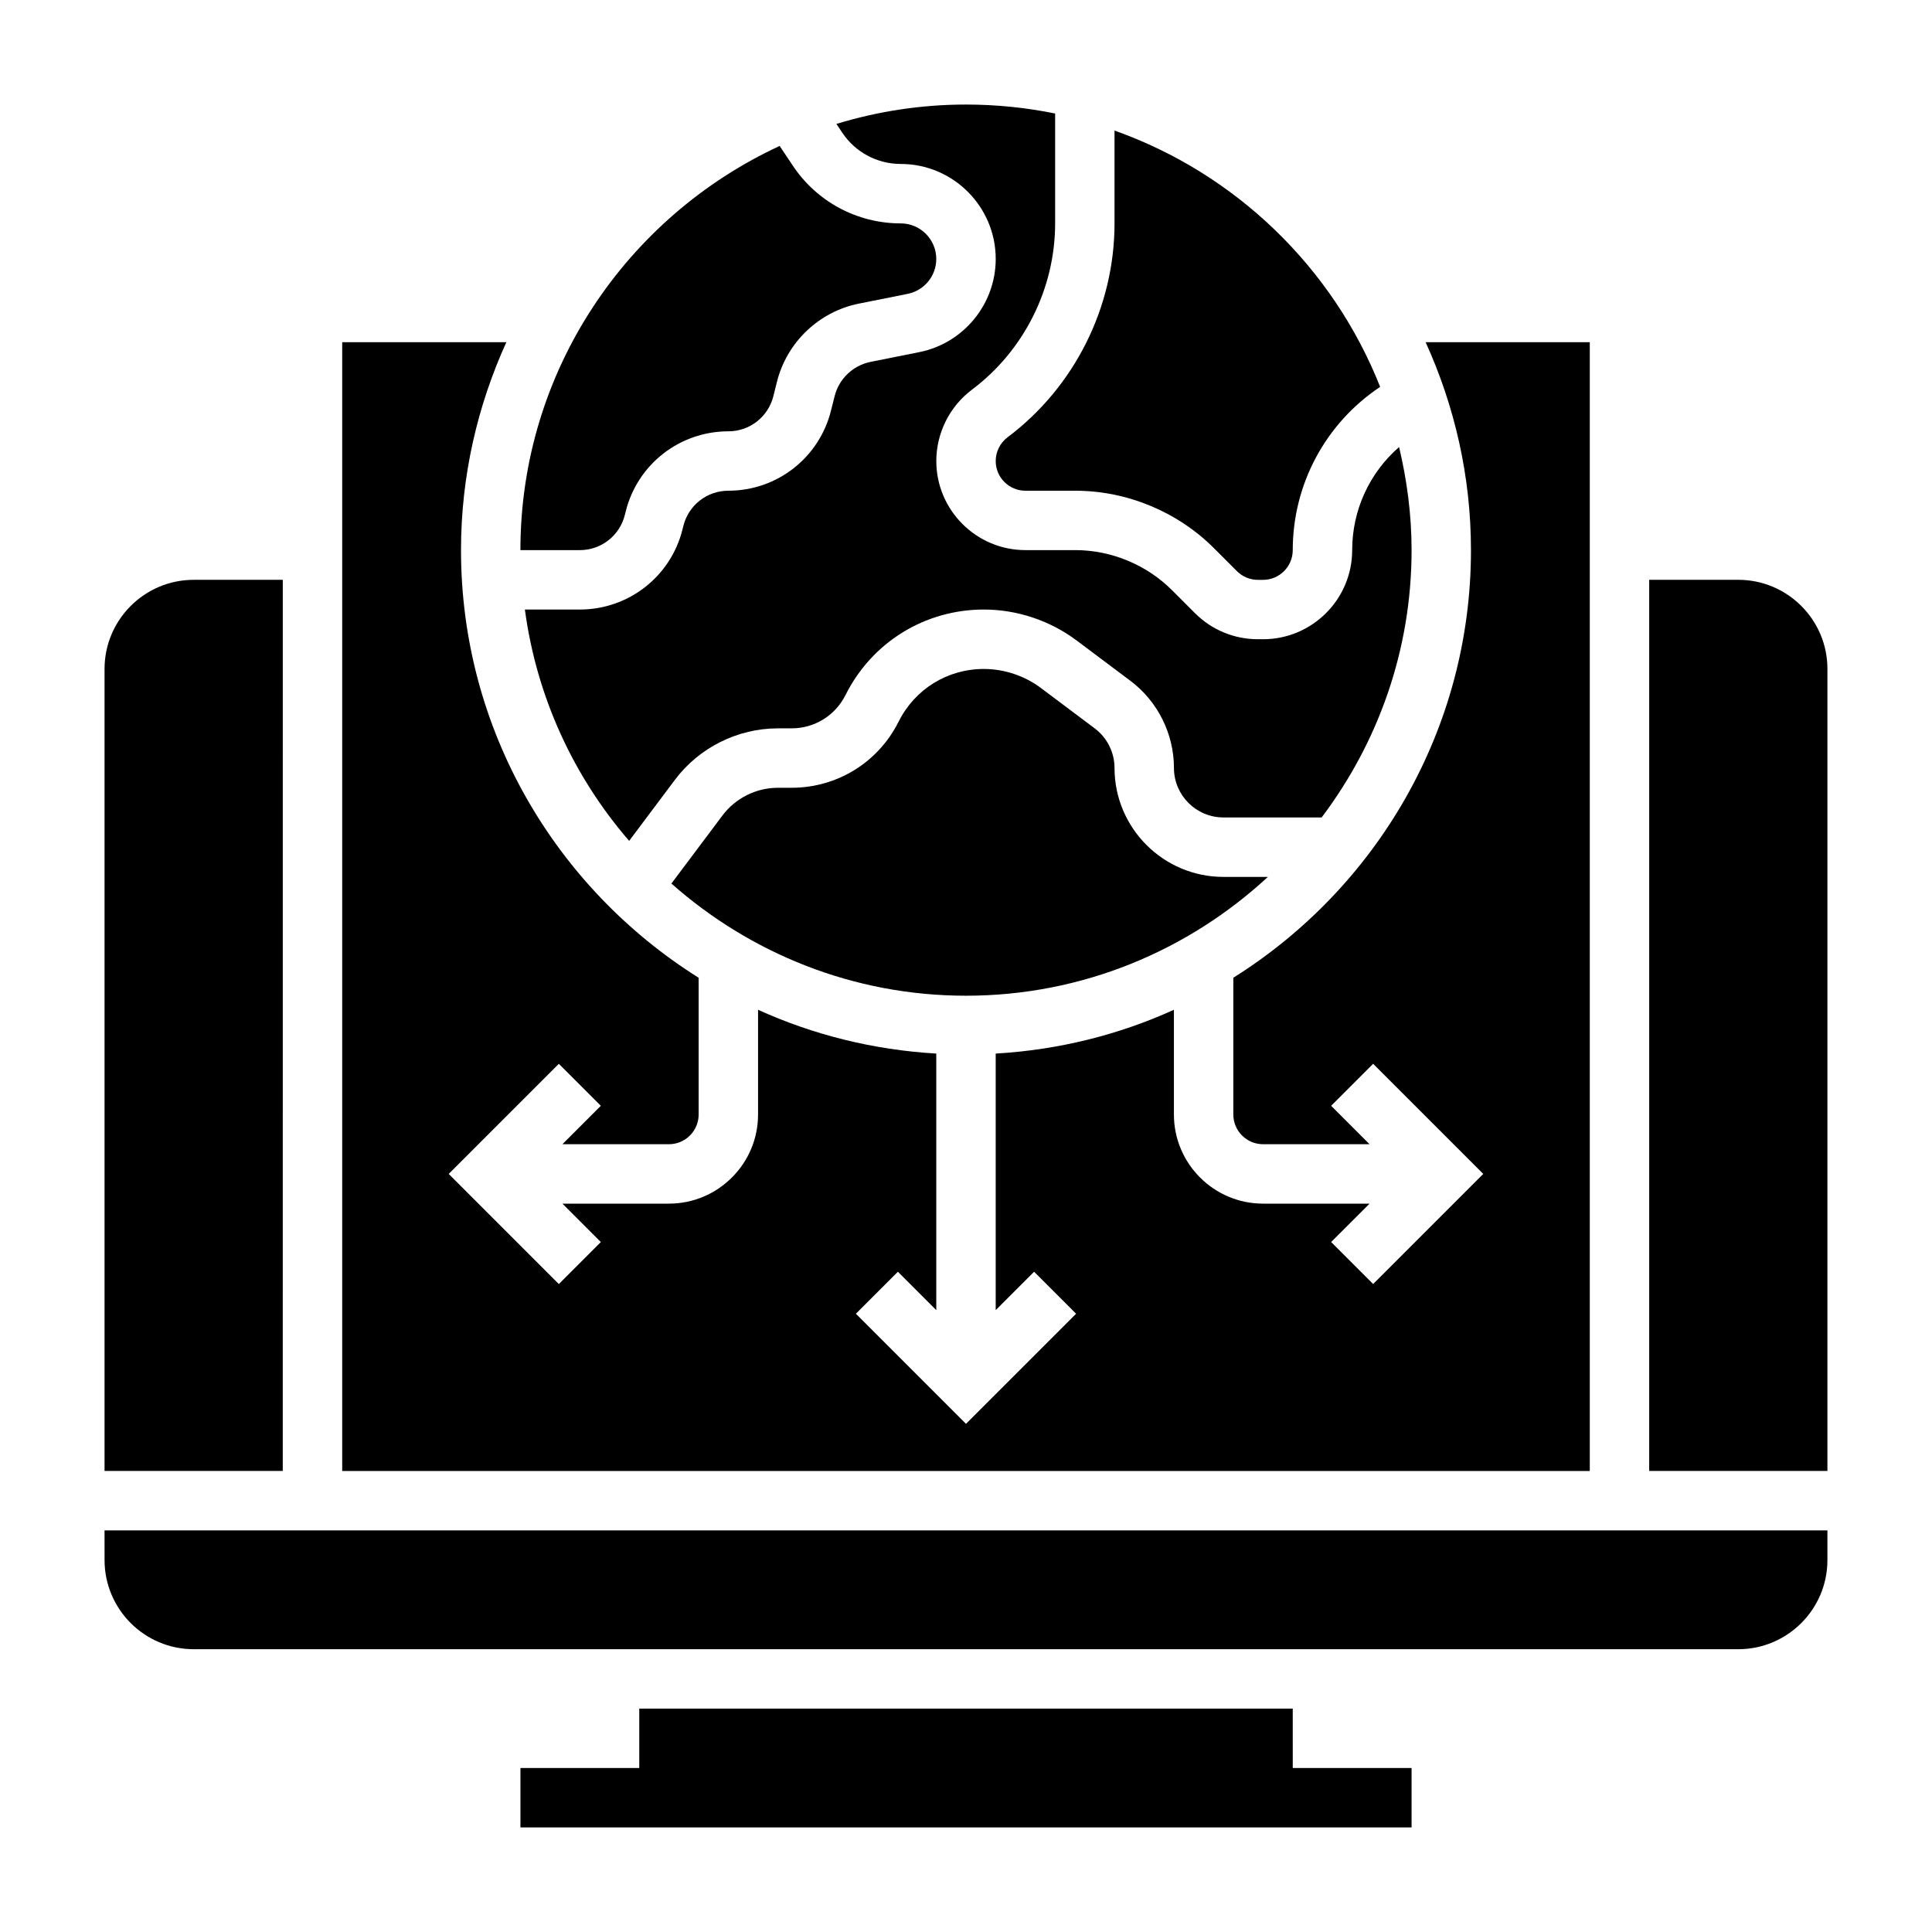 <?xml version="1.0" encoding="UTF-8"?>
<!-- Uploaded to: SVG Repo, www.svgrepo.com, Generator: SVG Repo Mixer Tools -->
<svg fill="#000000" width="800px" height="800px" version="1.1" viewBox="144 144 512 512" xmlns="http://www.w3.org/2000/svg">
 <g>
  <path d="m309.59 280.48 0.242-0.969c3.109-12.477 14.297-21.207 27.191-21.207 5.652 0 10.555-3.824 11.926-9.312l0.961-3.84c2.621-10.453 11.133-18.57 21.695-20.688l12.941-2.59c4.391-0.875 7.578-4.762 7.578-9.242 0-5.195-4.234-9.43-9.43-9.43-11.516 0-22.215-5.723-28.598-15.312l-3.481-5.211c-40.484 18.742-68.699 59.645-68.699 107.11h15.742c5.652 0 10.559-3.824 11.93-9.312z"/>
  <path d="m439.36 347.52c0-4.109-1.961-8.039-5.25-10.492l-14.266-10.707c-4.336-3.242-9.707-5.039-15.129-5.039-9.621 0-18.262 5.344-22.562 13.941-5.422 10.824-16.293 17.547-28.395 17.547h-3.621c-5.746 0-11.242 2.746-14.688 7.352l-13.523 18.027c20.836 18.43 48.129 29.727 78.074 29.727 30.883 0 58.945-12.012 80.004-31.488h-11.785c-15.91 0-28.859-12.949-28.859-28.867z"/>
  <path d="m411.02 259.88c-1.969 1.48-3.148 3.832-3.148 6.297 0 4.336 3.535 7.871 7.871 7.871h13.211c13.688 0 27.086 5.551 36.762 15.23l6.078 6.078c1.492 1.492 3.477 2.312 5.578 2.312h1.348c4.336 0 7.871-3.535 7.871-7.871 0-17.43 8.66-33.605 23.152-43.266l0.008-0.008c-12.508-31.617-38.25-56.508-70.391-67.922v24.602c0 22.184-10.598 43.367-28.34 56.676z"/>
  <path d="m382.7 187.45c13.879 0 25.176 11.297 25.176 25.176 0 11.957-8.508 22.34-20.238 24.688l-12.941 2.59c-4.629 0.93-8.367 4.488-9.508 9.078l-0.969 3.832c-3.113 12.5-14.297 21.23-27.191 21.23-5.652 0-10.555 3.824-11.926 9.312l-0.242 0.969c-3.113 12.477-14.301 21.207-27.191 21.207h-14.57c3.117 23.254 12.98 44.367 27.629 61.309l12.129-16.176c6.41-8.543 16.609-13.645 27.293-13.645h3.621c6.094 0 11.578-3.387 14.305-8.84 6.981-13.965 21.027-22.648 36.645-22.648 8.809 0 17.539 2.914 24.586 8.195l14.266 10.699c7.223 5.414 11.535 14.051 11.535 23.086 0 7.234 5.891 13.121 13.125 13.121h26.016c14.895-19.758 23.836-44.246 23.836-70.848 0-9.414-1.227-18.531-3.312-27.316-7.856 6.836-12.43 16.746-12.43 27.316 0 13.02-10.598 23.617-23.617 23.617h-1.348c-6.305 0-12.242-2.457-16.703-6.918l-6.078-6.078c-6.754-6.746-16.09-10.621-25.637-10.621h-13.211c-13.02 0-23.617-10.598-23.617-23.617 0-7.391 3.527-14.453 9.438-18.895 13.809-10.348 22.051-26.832 22.051-44.078v-29.113c-7.633-1.551-15.531-2.375-23.613-2.375-11.949 0-23.473 1.82-34.352 5.133l1.543 2.312c3.461 5.195 9.262 8.297 15.504 8.297z"/>
  <path d="m218.94 297.66h-23.617c-13.02 0-23.617 10.598-23.617 23.617v212.54h47.23z"/>
  <path d="m604.67 297.66h-23.617v236.16h47.23l0.004-212.55c0-13.02-10.598-23.613-23.617-23.613z"/>
  <path d="m171.71 557.44c0 13.02 10.598 23.617 23.617 23.617h409.34c13.02 0 23.617-10.598 23.617-23.617v-7.871h-456.58z"/>
  <path d="m565.31 234.69h-43.5c7.641 16.828 12.012 35.445 12.012 55.102 0 47.758-25.23 89.641-62.977 113.32v36.246c0 4.336 3.535 7.871 7.871 7.871h28.23l-10.18-10.18 11.133-11.133 29.18 29.184-29.18 29.18-11.133-11.133 10.18-10.172h-28.23c-13.02 0-23.617-10.598-23.617-23.617v-27.758c-14.555 6.613-30.473 10.629-47.23 11.609v67.992l10.18-10.18 11.133 11.133-29.184 29.18-29.18-29.18 11.133-11.133 10.172 10.18v-67.992c-16.758-0.984-32.676-5-47.23-11.609v27.758c0 13.02-10.598 23.617-23.617 23.617h-28.23l10.18 10.18-11.133 11.133-29.18-29.188 29.18-29.18 11.133 11.133-10.176 10.176h28.227c4.336 0 7.871-3.535 7.871-7.871v-36.242c-37.746-23.688-62.977-65.566-62.977-113.32 0-19.656 4.367-38.273 12.012-55.105h-43.496v299.14h330.62z"/>
  <path d="m486.59 596.8h-173.18v15.742h-31.488v15.746h236.16v-15.746h-31.488z"/>
 </g>
</svg>